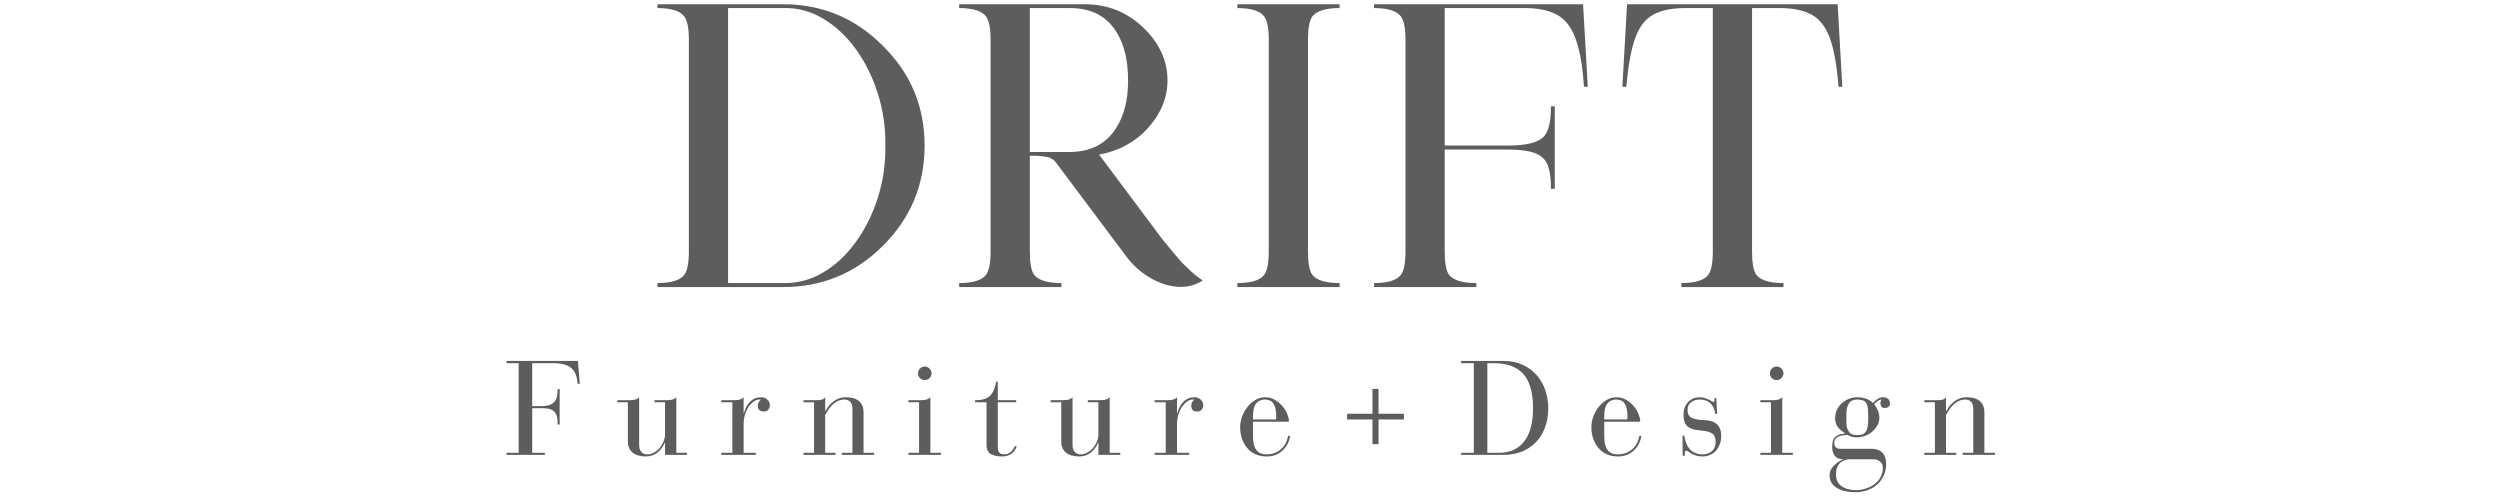 <svg version="1.0" preserveAspectRatio="xMidYMid meet" height="60" viewBox="0 0 224.88 45" zoomAndPan="magnify" width="300" xmlns:xlink="http://www.w3.org/1999/xlink" xmlns="http://www.w3.org/2000/svg"><defs><g></g><clipPath id="b8989f834b"><path clip-rule="nonzero" d="M 164 35 L 171 35 L 171 44.988 L 164 44.988 Z M 164 35"></path></clipPath><clipPath id="7f01b9db23"><path clip-rule="nonzero" d="M 59 0.012 L 84 0.012 L 84 26 L 59 26 Z M 59 0.012"></path></clipPath><clipPath id="414c76aa7a"><path clip-rule="nonzero" d="M 86 0.012 L 109 0.012 L 109 26 L 86 26 Z M 86 0.012"></path></clipPath><clipPath id="591a53c552"><path clip-rule="nonzero" d="M 111 0.012 L 121 0.012 L 121 26 L 111 26 Z M 111 0.012"></path></clipPath><clipPath id="2302f6ebec"><path clip-rule="nonzero" d="M 123 0.012 L 143 0.012 L 143 26 L 123 26 Z M 123 0.012"></path></clipPath><clipPath id="4bb54547e9"><path clip-rule="nonzero" d="M 145 0.012 L 166 0.012 L 166 26 L 145 26 Z M 145 0.012"></path></clipPath></defs><g fill-opacity="1" fill="#5d5d5d"><g transform="translate(45.231, 40.94)"><g><path d="M 6.719 -8.453 L 6.891 -6.406 L 6.688 -6.406 C 6.656 -7.039 6.473 -7.504 6.141 -7.797 C 5.805 -8.098 5.285 -8.25 4.578 -8.25 L 2.609 -8.25 L 2.609 -4.391 L 3.562 -4.391 C 3.977 -4.391 4.301 -4.492 4.531 -4.703 C 4.77 -4.91 4.891 -5.266 4.891 -5.766 L 4.891 -5.922 L 5.078 -5.922 L 5.078 -2.734 L 4.891 -2.734 L 4.891 -2.922 C 4.891 -3.18 4.859 -3.395 4.797 -3.562 C 4.734 -3.727 4.641 -3.859 4.516 -3.953 C 4.398 -4.055 4.254 -4.125 4.078 -4.156 C 3.91 -4.188 3.711 -4.203 3.484 -4.203 L 2.609 -4.203 L 2.609 -0.188 L 3.75 -0.188 L 3.75 0 L 0.297 0 L 0.297 -0.188 L 1.391 -0.188 L 1.391 -8.25 L 0.297 -8.25 L 0.297 -8.453 Z M 6.719 -8.453"></path></g></g></g><g fill-opacity="1" fill="#5d5d5d"><g transform="translate(55.293, 40.94)"><g><path d="M 2.172 -0.859 C 2.172 -0.629 2.234 -0.438 2.359 -0.281 C 2.492 -0.125 2.68 -0.047 2.922 -0.047 C 3.129 -0.047 3.328 -0.102 3.516 -0.219 C 3.711 -0.332 3.883 -0.473 4.031 -0.641 C 4.176 -0.816 4.289 -1.008 4.375 -1.219 C 4.457 -1.438 4.5 -1.645 4.5 -1.844 L 4.5 -4.734 L 3.547 -4.734 L 3.547 -4.922 L 4.547 -4.922 C 4.691 -4.922 4.859 -4.93 5.047 -4.953 C 5.234 -4.984 5.391 -5.062 5.516 -5.188 L 5.516 -0.188 L 6.469 -0.188 L 6.469 0 L 4.5 0 L 4.5 -1.094 L 4.469 -1.094 C 4.332 -0.75 4.117 -0.457 3.828 -0.219 C 3.535 0.02 3.188 0.141 2.781 0.141 C 2.25 0.141 1.844 0.02 1.562 -0.219 C 1.289 -0.469 1.156 -0.781 1.156 -1.156 L 1.156 -4.734 L 0.203 -4.734 L 0.203 -4.922 L 1.219 -4.922 C 1.352 -4.922 1.516 -4.93 1.703 -4.953 C 1.891 -4.984 2.047 -5.062 2.172 -5.188 Z M 2.172 -0.859"></path></g></g></g><g fill-opacity="1" fill="#5d5d5d"><g transform="translate(64.696, 40.94)"><g><path d="M 2.172 -3.766 L 2.203 -3.766 C 2.305 -4.18 2.488 -4.52 2.75 -4.781 C 3.008 -5.051 3.344 -5.188 3.75 -5.188 C 3.969 -5.188 4.148 -5.117 4.297 -4.984 C 4.453 -4.848 4.531 -4.676 4.531 -4.469 C 4.531 -4.32 4.484 -4.191 4.391 -4.078 C 4.305 -3.961 4.172 -3.906 3.984 -3.906 C 3.785 -3.906 3.645 -3.953 3.562 -4.047 C 3.488 -4.148 3.453 -4.281 3.453 -4.438 C 3.453 -4.562 3.477 -4.664 3.531 -4.75 C 3.582 -4.844 3.645 -4.91 3.719 -4.953 C 3.707 -4.973 3.68 -4.984 3.641 -4.984 C 3.609 -4.984 3.586 -4.984 3.578 -4.984 C 3.422 -4.984 3.258 -4.926 3.094 -4.812 C 2.938 -4.707 2.785 -4.555 2.641 -4.359 C 2.504 -4.16 2.391 -3.922 2.297 -3.641 C 2.211 -3.359 2.172 -3.047 2.172 -2.703 L 2.172 -0.188 L 3.266 -0.188 L 3.266 0 L 0.156 0 L 0.156 -0.188 L 1.156 -0.188 L 1.156 -4.734 L 0.156 -4.734 L 0.156 -4.922 L 1.219 -4.922 C 1.352 -4.922 1.516 -4.93 1.703 -4.953 C 1.891 -4.984 2.047 -5.062 2.172 -5.188 Z M 2.172 -3.766"></path></g></g></g><g fill-opacity="1" fill="#5d5d5d"><g transform="translate(72.097, 40.94)"><g><path d="M 5.562 -0.188 L 6.516 -0.188 L 6.516 0 L 3.609 0 L 3.609 -0.188 L 4.562 -0.188 L 4.562 -4.141 C 4.562 -4.441 4.492 -4.656 4.359 -4.781 C 4.223 -4.914 4.055 -4.984 3.859 -4.984 C 3.523 -4.984 3.219 -4.875 2.938 -4.656 C 2.656 -4.445 2.379 -4.094 2.109 -3.594 L 2.109 -0.188 L 3.031 -0.188 L 3.031 0 L 0.156 0 L 0.156 -0.188 L 1.109 -0.188 L 1.109 -4.734 L 0.156 -4.734 L 0.156 -4.922 L 1.203 -4.922 C 1.484 -4.922 1.68 -4.938 1.797 -4.969 C 1.91 -5 2.016 -5.07 2.109 -5.188 L 2.109 -3.953 L 2.141 -3.953 C 2.348 -4.348 2.609 -4.648 2.922 -4.859 C 3.234 -5.078 3.57 -5.188 3.938 -5.188 C 4.5 -5.188 4.91 -5.066 5.172 -4.828 C 5.43 -4.586 5.562 -4.266 5.562 -3.859 Z M 5.562 -0.188"></path></g></g></g><g fill-opacity="1" fill="#5d5d5d"><g transform="translate(81.5, 40.94)"><g><path d="M 2.281 -7.344 C 2.281 -7.176 2.219 -7.031 2.094 -6.906 C 1.977 -6.789 1.836 -6.734 1.672 -6.734 C 1.504 -6.734 1.359 -6.789 1.234 -6.906 C 1.117 -7.031 1.062 -7.176 1.062 -7.344 C 1.062 -7.508 1.117 -7.648 1.234 -7.766 C 1.359 -7.891 1.504 -7.953 1.672 -7.953 C 1.836 -7.953 1.977 -7.891 2.094 -7.766 C 2.219 -7.648 2.281 -7.508 2.281 -7.344 Z M 2.172 -0.188 L 3.125 -0.188 L 3.125 0 L 0.203 0 L 0.203 -0.188 L 1.156 -0.188 L 1.156 -4.734 L 0.203 -4.734 L 0.203 -4.922 L 1.219 -4.922 C 1.352 -4.922 1.516 -4.93 1.703 -4.953 C 1.891 -4.984 2.047 -5.062 2.172 -5.188 Z M 2.172 -0.188"></path></g></g></g><g fill-opacity="1" fill="#5d5d5d"><g transform="translate(87.569, 40.94)"><g><path d="M 2.172 -6.594 L 2.172 -4.922 L 3.828 -4.922 L 3.828 -4.734 L 2.172 -4.734 L 2.172 -0.672 C 2.172 -0.461 2.219 -0.305 2.312 -0.203 C 2.406 -0.098 2.555 -0.047 2.766 -0.047 C 2.973 -0.047 3.16 -0.113 3.328 -0.25 C 3.492 -0.395 3.617 -0.578 3.703 -0.797 L 3.875 -0.766 C 3.781 -0.484 3.617 -0.258 3.391 -0.094 C 3.172 0.062 2.895 0.141 2.562 0.141 C 2.113 0.141 1.766 0.062 1.516 -0.094 C 1.273 -0.258 1.156 -0.531 1.156 -0.906 L 1.156 -4.734 L 0.125 -4.734 L 0.125 -4.922 L 0.203 -4.922 C 0.773 -4.922 1.195 -5.051 1.469 -5.312 C 1.738 -5.582 1.926 -6.008 2.031 -6.594 Z M 2.172 -6.594"></path></g></g></g><g fill-opacity="1" fill="#5d5d5d"><g transform="translate(94.297, 40.94)"><g><path d="M 2.172 -0.859 C 2.172 -0.629 2.234 -0.438 2.359 -0.281 C 2.492 -0.125 2.68 -0.047 2.922 -0.047 C 3.129 -0.047 3.328 -0.102 3.516 -0.219 C 3.711 -0.332 3.883 -0.473 4.031 -0.641 C 4.176 -0.816 4.289 -1.008 4.375 -1.219 C 4.457 -1.438 4.5 -1.645 4.5 -1.844 L 4.5 -4.734 L 3.547 -4.734 L 3.547 -4.922 L 4.547 -4.922 C 4.691 -4.922 4.859 -4.93 5.047 -4.953 C 5.234 -4.984 5.391 -5.062 5.516 -5.188 L 5.516 -0.188 L 6.469 -0.188 L 6.469 0 L 4.5 0 L 4.5 -1.094 L 4.469 -1.094 C 4.332 -0.75 4.117 -0.457 3.828 -0.219 C 3.535 0.02 3.188 0.141 2.781 0.141 C 2.25 0.141 1.844 0.02 1.562 -0.219 C 1.289 -0.469 1.156 -0.781 1.156 -1.156 L 1.156 -4.734 L 0.203 -4.734 L 0.203 -4.922 L 1.219 -4.922 C 1.352 -4.922 1.516 -4.93 1.703 -4.953 C 1.891 -4.984 2.047 -5.062 2.172 -5.188 Z M 2.172 -0.859"></path></g></g></g><g fill-opacity="1" fill="#5d5d5d"><g transform="translate(103.7, 40.94)"><g><path d="M 2.172 -3.766 L 2.203 -3.766 C 2.305 -4.18 2.488 -4.52 2.75 -4.781 C 3.008 -5.051 3.344 -5.188 3.75 -5.188 C 3.969 -5.188 4.148 -5.117 4.297 -4.984 C 4.453 -4.848 4.531 -4.676 4.531 -4.469 C 4.531 -4.32 4.484 -4.191 4.391 -4.078 C 4.305 -3.961 4.172 -3.906 3.984 -3.906 C 3.785 -3.906 3.645 -3.953 3.562 -4.047 C 3.488 -4.148 3.453 -4.281 3.453 -4.438 C 3.453 -4.562 3.477 -4.664 3.531 -4.75 C 3.582 -4.844 3.645 -4.91 3.719 -4.953 C 3.707 -4.973 3.68 -4.984 3.641 -4.984 C 3.609 -4.984 3.586 -4.984 3.578 -4.984 C 3.422 -4.984 3.258 -4.926 3.094 -4.812 C 2.938 -4.707 2.785 -4.555 2.641 -4.359 C 2.504 -4.16 2.391 -3.922 2.297 -3.641 C 2.211 -3.359 2.172 -3.047 2.172 -2.703 L 2.172 -0.188 L 3.266 -0.188 L 3.266 0 L 0.156 0 L 0.156 -0.188 L 1.156 -0.188 L 1.156 -4.734 L 0.156 -4.734 L 0.156 -4.922 L 1.219 -4.922 C 1.352 -4.922 1.516 -4.93 1.703 -4.953 C 1.891 -4.984 2.047 -5.062 2.172 -5.188 Z M 2.172 -3.766"></path></g></g></g><g fill-opacity="1" fill="#5d5d5d"><g transform="translate(111.1, 40.94)"><g><path d="M 4.844 -3.094 C 4.844 -3.02 4.812 -2.984 4.75 -2.984 L 1.609 -2.984 L 1.609 -1.781 C 1.609 -1.438 1.633 -1.156 1.688 -0.938 C 1.75 -0.719 1.832 -0.539 1.938 -0.406 C 2.039 -0.281 2.172 -0.188 2.328 -0.125 C 2.484 -0.07 2.656 -0.047 2.844 -0.047 C 3.32 -0.047 3.738 -0.191 4.094 -0.484 C 4.445 -0.773 4.672 -1.18 4.766 -1.703 L 4.953 -1.703 C 4.859 -1.148 4.617 -0.703 4.234 -0.359 C 3.859 -0.023 3.395 0.141 2.844 0.141 C 2.477 0.141 2.148 0.078 1.859 -0.047 C 1.566 -0.172 1.316 -0.352 1.109 -0.594 C 0.898 -0.832 0.738 -1.113 0.625 -1.438 C 0.508 -1.758 0.453 -2.117 0.453 -2.516 C 0.453 -2.816 0.508 -3.125 0.625 -3.438 C 0.738 -3.75 0.895 -4.035 1.094 -4.297 C 1.301 -4.555 1.539 -4.77 1.812 -4.938 C 2.082 -5.102 2.379 -5.188 2.703 -5.188 C 3.047 -5.188 3.348 -5.102 3.609 -4.938 C 3.879 -4.77 4.109 -4.57 4.297 -4.344 C 4.484 -4.113 4.617 -3.879 4.703 -3.641 C 4.797 -3.41 4.844 -3.227 4.844 -3.094 Z M 3.609 -3.188 C 3.672 -3.188 3.703 -3.227 3.703 -3.312 C 3.703 -3.633 3.688 -3.875 3.656 -4.031 C 3.633 -4.195 3.594 -4.344 3.531 -4.469 C 3.414 -4.707 3.273 -4.852 3.109 -4.906 C 2.941 -4.957 2.801 -4.984 2.688 -4.984 C 2.363 -4.984 2.102 -4.867 1.906 -4.641 C 1.707 -4.41 1.609 -4.016 1.609 -3.453 L 1.609 -3.188 Z M 3.609 -3.188"></path></g></g></g><g fill-opacity="1" fill="#5d5d5d"><g transform="translate(119.172, 40.94)"><g></g></g></g><g fill-opacity="1" fill="#5d5d5d"><g transform="translate(125.24, 40.94)"><g></g></g></g><g fill-opacity="1" fill="#5d5d5d"><g transform="translate(131.317, 40.94)"><g><path d="M 3.938 -8.453 C 4.602 -8.453 5.188 -8.332 5.688 -8.094 C 6.195 -7.852 6.617 -7.535 6.953 -7.141 C 7.297 -6.742 7.551 -6.289 7.719 -5.781 C 7.883 -5.27 7.969 -4.75 7.969 -4.219 C 7.969 -3.539 7.863 -2.941 7.656 -2.422 C 7.457 -1.898 7.176 -1.457 6.812 -1.094 C 6.457 -0.738 6.035 -0.469 5.547 -0.281 C 5.055 -0.094 4.523 0 3.953 0 L 0.125 0 L 0.125 -0.188 L 1.266 -0.188 L 1.266 -8.25 L 0.125 -8.25 L 0.125 -8.453 Z M 3.531 -0.188 C 4.5 -0.188 5.25 -0.52 5.781 -1.188 C 6.32 -1.852 6.594 -2.863 6.594 -4.219 C 6.594 -5.613 6.301 -6.633 5.719 -7.281 C 5.145 -7.926 4.27 -8.25 3.094 -8.25 L 2.484 -8.25 L 2.484 -0.188 Z M 3.531 -0.188"></path></g></g></g><g fill-opacity="1" fill="#5d5d5d"><g transform="translate(142.712, 40.94)"><g><path d="M 4.844 -3.094 C 4.844 -3.02 4.812 -2.984 4.75 -2.984 L 1.609 -2.984 L 1.609 -1.781 C 1.609 -1.438 1.633 -1.156 1.688 -0.938 C 1.75 -0.719 1.832 -0.539 1.938 -0.406 C 2.039 -0.281 2.172 -0.188 2.328 -0.125 C 2.484 -0.07 2.656 -0.047 2.844 -0.047 C 3.32 -0.047 3.738 -0.191 4.094 -0.484 C 4.445 -0.773 4.672 -1.18 4.766 -1.703 L 4.953 -1.703 C 4.859 -1.148 4.617 -0.703 4.234 -0.359 C 3.859 -0.023 3.395 0.141 2.844 0.141 C 2.477 0.141 2.148 0.078 1.859 -0.047 C 1.566 -0.172 1.316 -0.352 1.109 -0.594 C 0.898 -0.832 0.738 -1.113 0.625 -1.438 C 0.508 -1.758 0.453 -2.117 0.453 -2.516 C 0.453 -2.816 0.508 -3.125 0.625 -3.438 C 0.738 -3.75 0.895 -4.035 1.094 -4.297 C 1.301 -4.555 1.539 -4.77 1.812 -4.938 C 2.082 -5.102 2.379 -5.188 2.703 -5.188 C 3.047 -5.188 3.348 -5.102 3.609 -4.938 C 3.879 -4.77 4.109 -4.57 4.297 -4.344 C 4.484 -4.113 4.617 -3.879 4.703 -3.641 C 4.797 -3.41 4.844 -3.227 4.844 -3.094 Z M 3.609 -3.188 C 3.672 -3.188 3.703 -3.227 3.703 -3.312 C 3.703 -3.633 3.688 -3.875 3.656 -4.031 C 3.633 -4.195 3.594 -4.344 3.531 -4.469 C 3.414 -4.707 3.273 -4.852 3.109 -4.906 C 2.941 -4.957 2.801 -4.984 2.688 -4.984 C 2.363 -4.984 2.102 -4.867 1.906 -4.641 C 1.707 -4.41 1.609 -4.016 1.609 -3.453 L 1.609 -3.188 Z M 3.609 -3.188"></path></g></g></g><g fill-opacity="1" fill="#5d5d5d"><g transform="translate(150.771, 40.94)"><g><path d="M 3.391 -4.766 C 3.43 -4.766 3.457 -4.789 3.469 -4.844 C 3.477 -4.895 3.484 -4.984 3.484 -5.109 L 3.641 -5.109 L 3.703 -3.688 L 3.547 -3.688 C 3.473 -4.145 3.316 -4.473 3.078 -4.672 C 2.836 -4.879 2.523 -4.984 2.141 -4.984 C 1.836 -4.984 1.578 -4.898 1.359 -4.734 C 1.148 -4.578 1.047 -4.344 1.047 -4.031 C 1.047 -3.707 1.164 -3.477 1.406 -3.344 C 1.645 -3.219 2.031 -3.145 2.562 -3.125 C 3.57 -3.102 4.078 -2.629 4.078 -1.703 C 4.078 -1.441 4.035 -1.195 3.953 -0.969 C 3.867 -0.75 3.754 -0.551 3.609 -0.375 C 3.461 -0.207 3.285 -0.082 3.078 0 C 2.867 0.094 2.645 0.141 2.406 0.141 C 2.176 0.141 1.977 0.113 1.812 0.062 C 1.656 0.008 1.52 -0.047 1.406 -0.109 C 1.289 -0.18 1.195 -0.242 1.125 -0.297 C 1.051 -0.348 0.988 -0.375 0.938 -0.375 C 0.852 -0.375 0.812 -0.332 0.812 -0.25 C 0.812 -0.164 0.805 -0.055 0.797 0.078 L 0.609 0.078 L 0.594 -1.734 L 0.75 -1.734 C 0.832 -1.18 1.016 -0.758 1.297 -0.469 C 1.586 -0.188 1.957 -0.047 2.406 -0.047 C 2.75 -0.047 3.031 -0.145 3.25 -0.344 C 3.469 -0.539 3.578 -0.812 3.578 -1.156 C 3.578 -1.488 3.492 -1.727 3.328 -1.875 C 3.16 -2.02 2.906 -2.113 2.562 -2.156 C 2.312 -2.188 2.094 -2.211 1.906 -2.234 C 1.719 -2.254 1.551 -2.297 1.406 -2.359 C 1.145 -2.453 0.957 -2.602 0.844 -2.812 C 0.738 -3.02 0.688 -3.297 0.688 -3.641 C 0.688 -4.086 0.82 -4.457 1.094 -4.75 C 1.363 -5.039 1.727 -5.188 2.188 -5.188 C 2.344 -5.188 2.488 -5.16 2.625 -5.109 C 2.758 -5.066 2.879 -5.02 2.984 -4.969 C 3.086 -4.914 3.172 -4.867 3.234 -4.828 C 3.305 -4.785 3.359 -4.766 3.391 -4.766 Z M 3.391 -4.766"></path></g></g></g><g fill-opacity="1" fill="#5d5d5d"><g transform="translate(158.171, 40.94)"><g><path d="M 2.281 -7.344 C 2.281 -7.176 2.219 -7.031 2.094 -6.906 C 1.977 -6.789 1.836 -6.734 1.672 -6.734 C 1.504 -6.734 1.359 -6.789 1.234 -6.906 C 1.117 -7.031 1.062 -7.176 1.062 -7.344 C 1.062 -7.508 1.117 -7.648 1.234 -7.766 C 1.359 -7.891 1.504 -7.953 1.672 -7.953 C 1.836 -7.953 1.977 -7.891 2.094 -7.766 C 2.219 -7.648 2.281 -7.508 2.281 -7.344 Z M 2.172 -0.188 L 3.125 -0.188 L 3.125 0 L 0.203 0 L 0.203 -0.188 L 1.156 -0.188 L 1.156 -4.734 L 0.203 -4.734 L 0.203 -4.922 L 1.219 -4.922 C 1.352 -4.922 1.516 -4.93 1.703 -4.953 C 1.891 -4.984 2.047 -5.062 2.172 -5.188 Z M 2.172 -0.188"></path></g></g></g><g clip-path="url(#b8989f834b)"><g fill-opacity="1" fill="#5d5d5d"><g transform="translate(164.24, 40.94)"><g><path d="M 4.266 -4.672 C 4.379 -4.797 4.508 -4.91 4.656 -5.016 C 4.801 -5.129 4.977 -5.188 5.188 -5.188 C 5.363 -5.188 5.508 -5.141 5.625 -5.047 C 5.738 -4.953 5.797 -4.816 5.797 -4.641 C 5.797 -4.492 5.75 -4.383 5.656 -4.312 C 5.562 -4.25 5.445 -4.219 5.312 -4.219 C 5.195 -4.219 5.102 -4.258 5.031 -4.344 C 4.969 -4.426 4.938 -4.516 4.938 -4.609 C 4.938 -4.691 4.941 -4.758 4.953 -4.812 C 4.961 -4.863 5 -4.922 5.062 -4.984 C 4.945 -4.984 4.82 -4.938 4.688 -4.844 C 4.562 -4.758 4.457 -4.66 4.375 -4.547 C 4.508 -4.398 4.617 -4.219 4.703 -4 C 4.797 -3.789 4.844 -3.57 4.844 -3.344 C 4.844 -3.102 4.785 -2.879 4.672 -2.672 C 4.555 -2.461 4.406 -2.273 4.219 -2.109 C 4.039 -1.953 3.828 -1.82 3.578 -1.719 C 3.336 -1.625 3.094 -1.578 2.844 -1.578 C 2.656 -1.578 2.5 -1.594 2.375 -1.625 C 2.258 -1.664 2.117 -1.723 1.953 -1.797 C 1.617 -1.785 1.336 -1.727 1.109 -1.625 C 0.891 -1.52 0.781 -1.328 0.781 -1.047 C 0.781 -0.891 0.832 -0.766 0.938 -0.672 C 1.051 -0.586 1.164 -0.547 1.281 -0.547 L 4.156 -0.547 C 4.562 -0.547 4.879 -0.43 5.109 -0.203 C 5.336 0.023 5.453 0.367 5.453 0.828 C 5.453 1.223 5.375 1.578 5.219 1.891 C 5.07 2.203 4.875 2.469 4.625 2.688 C 4.375 2.906 4.078 3.07 3.734 3.188 C 3.398 3.301 3.047 3.359 2.672 3.359 C 1.973 3.359 1.41 3.223 0.984 2.953 C 0.566 2.691 0.359 2.312 0.359 1.812 C 0.359 1.531 0.473 1.266 0.703 1.016 C 0.93 0.766 1.219 0.562 1.562 0.406 L 1.562 0.391 C 1.227 0.391 0.984 0.285 0.828 0.078 C 0.672 -0.129 0.594 -0.398 0.594 -0.734 C 0.594 -1.16 0.688 -1.457 0.875 -1.625 C 1.07 -1.801 1.367 -1.898 1.766 -1.922 L 1.766 -1.938 C 1.492 -2.113 1.273 -2.301 1.109 -2.5 C 0.941 -2.707 0.859 -2.977 0.859 -3.312 C 0.859 -3.57 0.91 -3.812 1.016 -4.031 C 1.117 -4.258 1.258 -4.457 1.438 -4.625 C 1.625 -4.801 1.836 -4.938 2.078 -5.031 C 2.316 -5.133 2.578 -5.188 2.859 -5.188 C 3.141 -5.188 3.398 -5.145 3.641 -5.062 C 3.879 -4.977 4.086 -4.848 4.266 -4.672 Z M 2.859 -1.781 C 2.992 -1.781 3.129 -1.797 3.266 -1.828 C 3.398 -1.867 3.516 -1.953 3.609 -2.078 C 3.691 -2.18 3.75 -2.32 3.781 -2.5 C 3.82 -2.688 3.844 -2.984 3.844 -3.391 C 3.844 -3.691 3.832 -3.941 3.812 -4.141 C 3.789 -4.336 3.75 -4.5 3.688 -4.625 C 3.594 -4.789 3.461 -4.891 3.297 -4.922 C 3.129 -4.961 2.984 -4.984 2.859 -4.984 C 2.703 -4.984 2.547 -4.953 2.391 -4.891 C 2.242 -4.828 2.129 -4.707 2.047 -4.531 C 1.984 -4.406 1.938 -4.266 1.906 -4.109 C 1.883 -3.961 1.875 -3.719 1.875 -3.375 C 1.875 -3.188 1.875 -3.023 1.875 -2.891 C 1.883 -2.754 1.895 -2.641 1.906 -2.547 C 1.926 -2.453 1.953 -2.367 1.984 -2.297 C 2.016 -2.234 2.051 -2.172 2.094 -2.109 C 2.176 -1.973 2.285 -1.883 2.422 -1.844 C 2.555 -1.801 2.703 -1.781 2.859 -1.781 Z M 2.031 0.391 C 1.664 0.461 1.391 0.609 1.203 0.828 C 1.023 1.047 0.938 1.359 0.938 1.766 C 0.938 2.223 1.102 2.57 1.438 2.812 C 1.77 3.051 2.203 3.172 2.734 3.172 C 3.055 3.172 3.363 3.117 3.656 3.016 C 3.957 2.922 4.219 2.785 4.438 2.609 C 4.656 2.441 4.828 2.234 4.953 1.984 C 5.086 1.742 5.156 1.477 5.156 1.188 C 5.156 1.02 5.125 0.883 5.062 0.781 C 5 0.676 4.914 0.594 4.812 0.531 C 4.707 0.469 4.586 0.426 4.453 0.406 C 4.328 0.395 4.195 0.391 4.062 0.391 Z M 2.031 0.391"></path></g></g></g></g><g fill-opacity="1" fill="#5d5d5d"><g transform="translate(172.972, 40.94)"><g><path d="M 5.562 -0.188 L 6.516 -0.188 L 6.516 0 L 3.609 0 L 3.609 -0.188 L 4.562 -0.188 L 4.562 -4.141 C 4.562 -4.441 4.492 -4.656 4.359 -4.781 C 4.223 -4.914 4.055 -4.984 3.859 -4.984 C 3.523 -4.984 3.219 -4.875 2.938 -4.656 C 2.656 -4.445 2.379 -4.094 2.109 -3.594 L 2.109 -0.188 L 3.031 -0.188 L 3.031 0 L 0.156 0 L 0.156 -0.188 L 1.109 -0.188 L 1.109 -4.734 L 0.156 -4.734 L 0.156 -4.922 L 1.203 -4.922 C 1.484 -4.922 1.68 -4.938 1.797 -4.969 C 1.91 -5 2.016 -5.07 2.109 -5.188 L 2.109 -3.953 L 2.141 -3.953 C 2.348 -4.348 2.609 -4.648 2.922 -4.859 C 3.234 -5.078 3.57 -5.188 3.938 -5.188 C 4.5 -5.188 4.91 -5.066 5.172 -4.828 C 5.43 -4.586 5.562 -4.266 5.562 -3.859 Z M 5.562 -0.188"></path></g></g></g><g clip-path="url(#7f01b9db23)"><g fill-opacity="1" fill="#5d5d5d"><g transform="translate(57.343, 25.835)"><g><path d="M 1.766 -25.453 L 13.078 -25.453 C 16.586 -25.453 19.582 -24.203 22.062 -21.703 C 24.562 -19.234 25.812 -16.242 25.812 -12.734 C 25.812 -9.211 24.562 -6.207 22.062 -3.719 C 19.582 -1.238 16.586 0 13.078 0 L 1.766 0 L 1.766 -0.359 C 3.016 -0.359 3.828 -0.613 4.203 -1.125 C 4.461 -1.508 4.594 -2.195 4.594 -3.188 L 4.594 -22.281 C 4.594 -23.27 4.461 -23.953 4.203 -24.328 C 3.828 -24.848 3.016 -25.109 1.766 -25.109 Z M 8.125 -25.109 L 8.125 -0.359 L 13.078 -0.359 C 14.328 -0.328 15.508 -0.633 16.625 -1.281 C 17.75 -1.938 18.734 -2.844 19.578 -4 C 20.43 -5.156 21.098 -6.477 21.578 -7.969 C 22.066 -9.469 22.301 -11.055 22.281 -12.734 C 22.301 -14.398 22.066 -15.984 21.578 -17.484 C 21.098 -18.984 20.43 -20.312 19.578 -21.469 C 18.734 -22.625 17.75 -23.531 16.625 -24.188 C 15.508 -24.844 14.328 -25.148 13.078 -25.109 Z M 8.125 -25.109"></path></g></g></g></g><g clip-path="url(#414c76aa7a)"><g fill-opacity="1" fill="#5d5d5d"><g transform="translate(84.499, 25.835)"><g><path d="M 1.766 -25.453 L 13.078 -25.453 C 15.109 -25.453 16.852 -24.758 18.312 -23.375 C 19.781 -21.977 20.516 -20.383 20.516 -18.594 C 20.516 -17.039 19.922 -15.602 18.734 -14.281 C 17.586 -13.031 16.129 -12.242 14.359 -11.922 L 20.047 -4.312 L 20.859 -3.328 L 21.75 -2.266 C 21.938 -2.078 22.207 -1.816 22.562 -1.484 C 22.914 -1.148 23.289 -0.852 23.688 -0.594 C 23.051 -0.176 22.332 0.016 21.531 -0.016 C 20.727 -0.055 19.914 -0.301 19.094 -0.75 C 18.125 -1.289 17.301 -2.039 16.625 -3 L 10.609 -11.031 C 10.398 -11.363 10.141 -11.578 9.828 -11.672 C 9.66 -11.711 9.438 -11.75 9.156 -11.781 C 8.875 -11.82 8.531 -11.832 8.125 -11.812 L 8.125 -3.188 C 8.125 -2.164 8.254 -1.469 8.516 -1.094 C 8.922 -0.602 9.738 -0.359 10.969 -0.359 L 10.969 0 L 1.766 0 L 1.766 -0.359 C 3.016 -0.359 3.828 -0.613 4.203 -1.125 C 4.461 -1.508 4.594 -2.195 4.594 -3.188 L 4.594 -22.281 C 4.594 -23.27 4.461 -23.953 4.203 -24.328 C 3.828 -24.848 3.016 -25.109 1.766 -25.109 Z M 8.125 -25.109 L 8.125 -12.156 L 11.812 -12.156 C 13.625 -12.188 14.977 -12.895 15.875 -14.281 C 16.602 -15.395 16.969 -16.832 16.969 -18.594 C 16.969 -20.344 16.641 -21.758 15.984 -22.844 C 15.109 -24.352 13.691 -25.109 11.734 -25.109 Z M 8.125 -25.109"></path></g></g></g></g><g clip-path="url(#591a53c552)"><g fill-opacity="1" fill="#5d5d5d"><g transform="translate(109.534, 25.835)"><g><path d="M 1.766 -25.453 L 10.969 -25.453 L 10.969 -25.109 C 9.738 -25.109 8.922 -24.859 8.516 -24.359 C 8.254 -23.984 8.125 -23.289 8.125 -22.281 L 8.125 -3.188 C 8.125 -2.164 8.254 -1.469 8.516 -1.094 C 8.922 -0.602 9.738 -0.359 10.969 -0.359 L 10.969 0 L 1.766 0 L 1.766 -0.359 C 3.016 -0.359 3.828 -0.613 4.203 -1.125 C 4.461 -1.508 4.594 -2.195 4.594 -3.188 L 4.594 -22.281 C 4.594 -23.27 4.461 -23.953 4.203 -24.328 C 3.828 -24.848 3.016 -25.109 1.766 -25.109 Z M 1.766 -25.453"></path></g></g></g></g><g clip-path="url(#2302f6ebec)"><g fill-opacity="1" fill="#5d5d5d"><g transform="translate(121.839, 25.835)"><g><path d="M 1.766 -25.453 L 20.578 -25.453 L 21 -18.031 L 20.656 -18.031 C 20.488 -20.863 19.969 -22.785 19.094 -23.797 C 18.363 -24.672 17.113 -25.109 15.344 -25.109 L 8.125 -25.109 L 8.125 -12.734 L 13.797 -12.734 C 15.492 -12.734 16.586 -13.016 17.078 -13.578 C 17.484 -14.047 17.688 -14.941 17.688 -16.266 L 18.031 -16.266 L 18.031 -8.844 L 17.688 -8.844 C 17.688 -9.688 17.609 -10.344 17.453 -10.812 C 17.297 -11.289 17.02 -11.645 16.625 -11.875 C 16.082 -12.207 15.125 -12.375 13.75 -12.375 L 8.125 -12.375 L 8.125 -3.188 C 8.125 -2.164 8.254 -1.469 8.516 -1.094 C 8.922 -0.602 9.738 -0.359 10.969 -0.359 L 10.969 0 L 1.766 0 L 1.766 -0.359 C 3.016 -0.359 3.828 -0.613 4.203 -1.125 C 4.461 -1.508 4.594 -2.195 4.594 -3.188 L 4.594 -22.281 C 4.594 -23.27 4.461 -23.953 4.203 -24.328 C 3.828 -24.848 3.016 -25.109 1.766 -25.109 Z M 1.766 -25.453"></path></g></g></g></g><g clip-path="url(#4bb54547e9)"><g fill-opacity="1" fill="#5d5d5d"><g transform="translate(144.187, 25.835)"><g><path d="M 2.188 -25.453 L 21.141 -25.453 L 21.562 -18.031 L 21.219 -18.031 C 21.07 -19.938 20.812 -21.395 20.438 -22.406 C 20.062 -23.426 19.516 -24.129 18.797 -24.516 C 18.078 -24.91 17.113 -25.109 15.906 -25.109 L 13.438 -25.109 L 13.438 -3.188 C 13.438 -2.164 13.566 -1.469 13.828 -1.094 C 14.223 -0.602 15.035 -0.359 16.266 -0.359 L 16.266 0 L 7.078 0 L 7.078 -0.359 C 8.328 -0.359 9.141 -0.613 9.516 -1.125 C 9.773 -1.508 9.906 -2.195 9.906 -3.188 L 9.906 -25.109 L 7.422 -25.109 C 6.223 -25.109 5.266 -24.91 4.547 -24.516 C 3.828 -24.129 3.285 -23.426 2.922 -22.406 C 2.555 -21.395 2.289 -19.938 2.125 -18.031 L 1.766 -18.031 Z M 2.188 -25.453"></path></g></g></g></g><g fill-opacity="1" fill="#5d5d5d"><g transform="translate(120.321, 41.69)"><g><path d="M 5.969 -3.938 L 3.688 -3.938 L 3.688 -1.719 L 3.141 -1.719 L 3.141 -3.938 L 0.859 -3.938 L 0.859 -4.453 L 3.141 -4.453 L 3.141 -6.688 L 3.688 -6.688 L 3.688 -4.453 L 5.969 -4.453 Z M 5.969 -3.938"></path></g></g></g></svg>